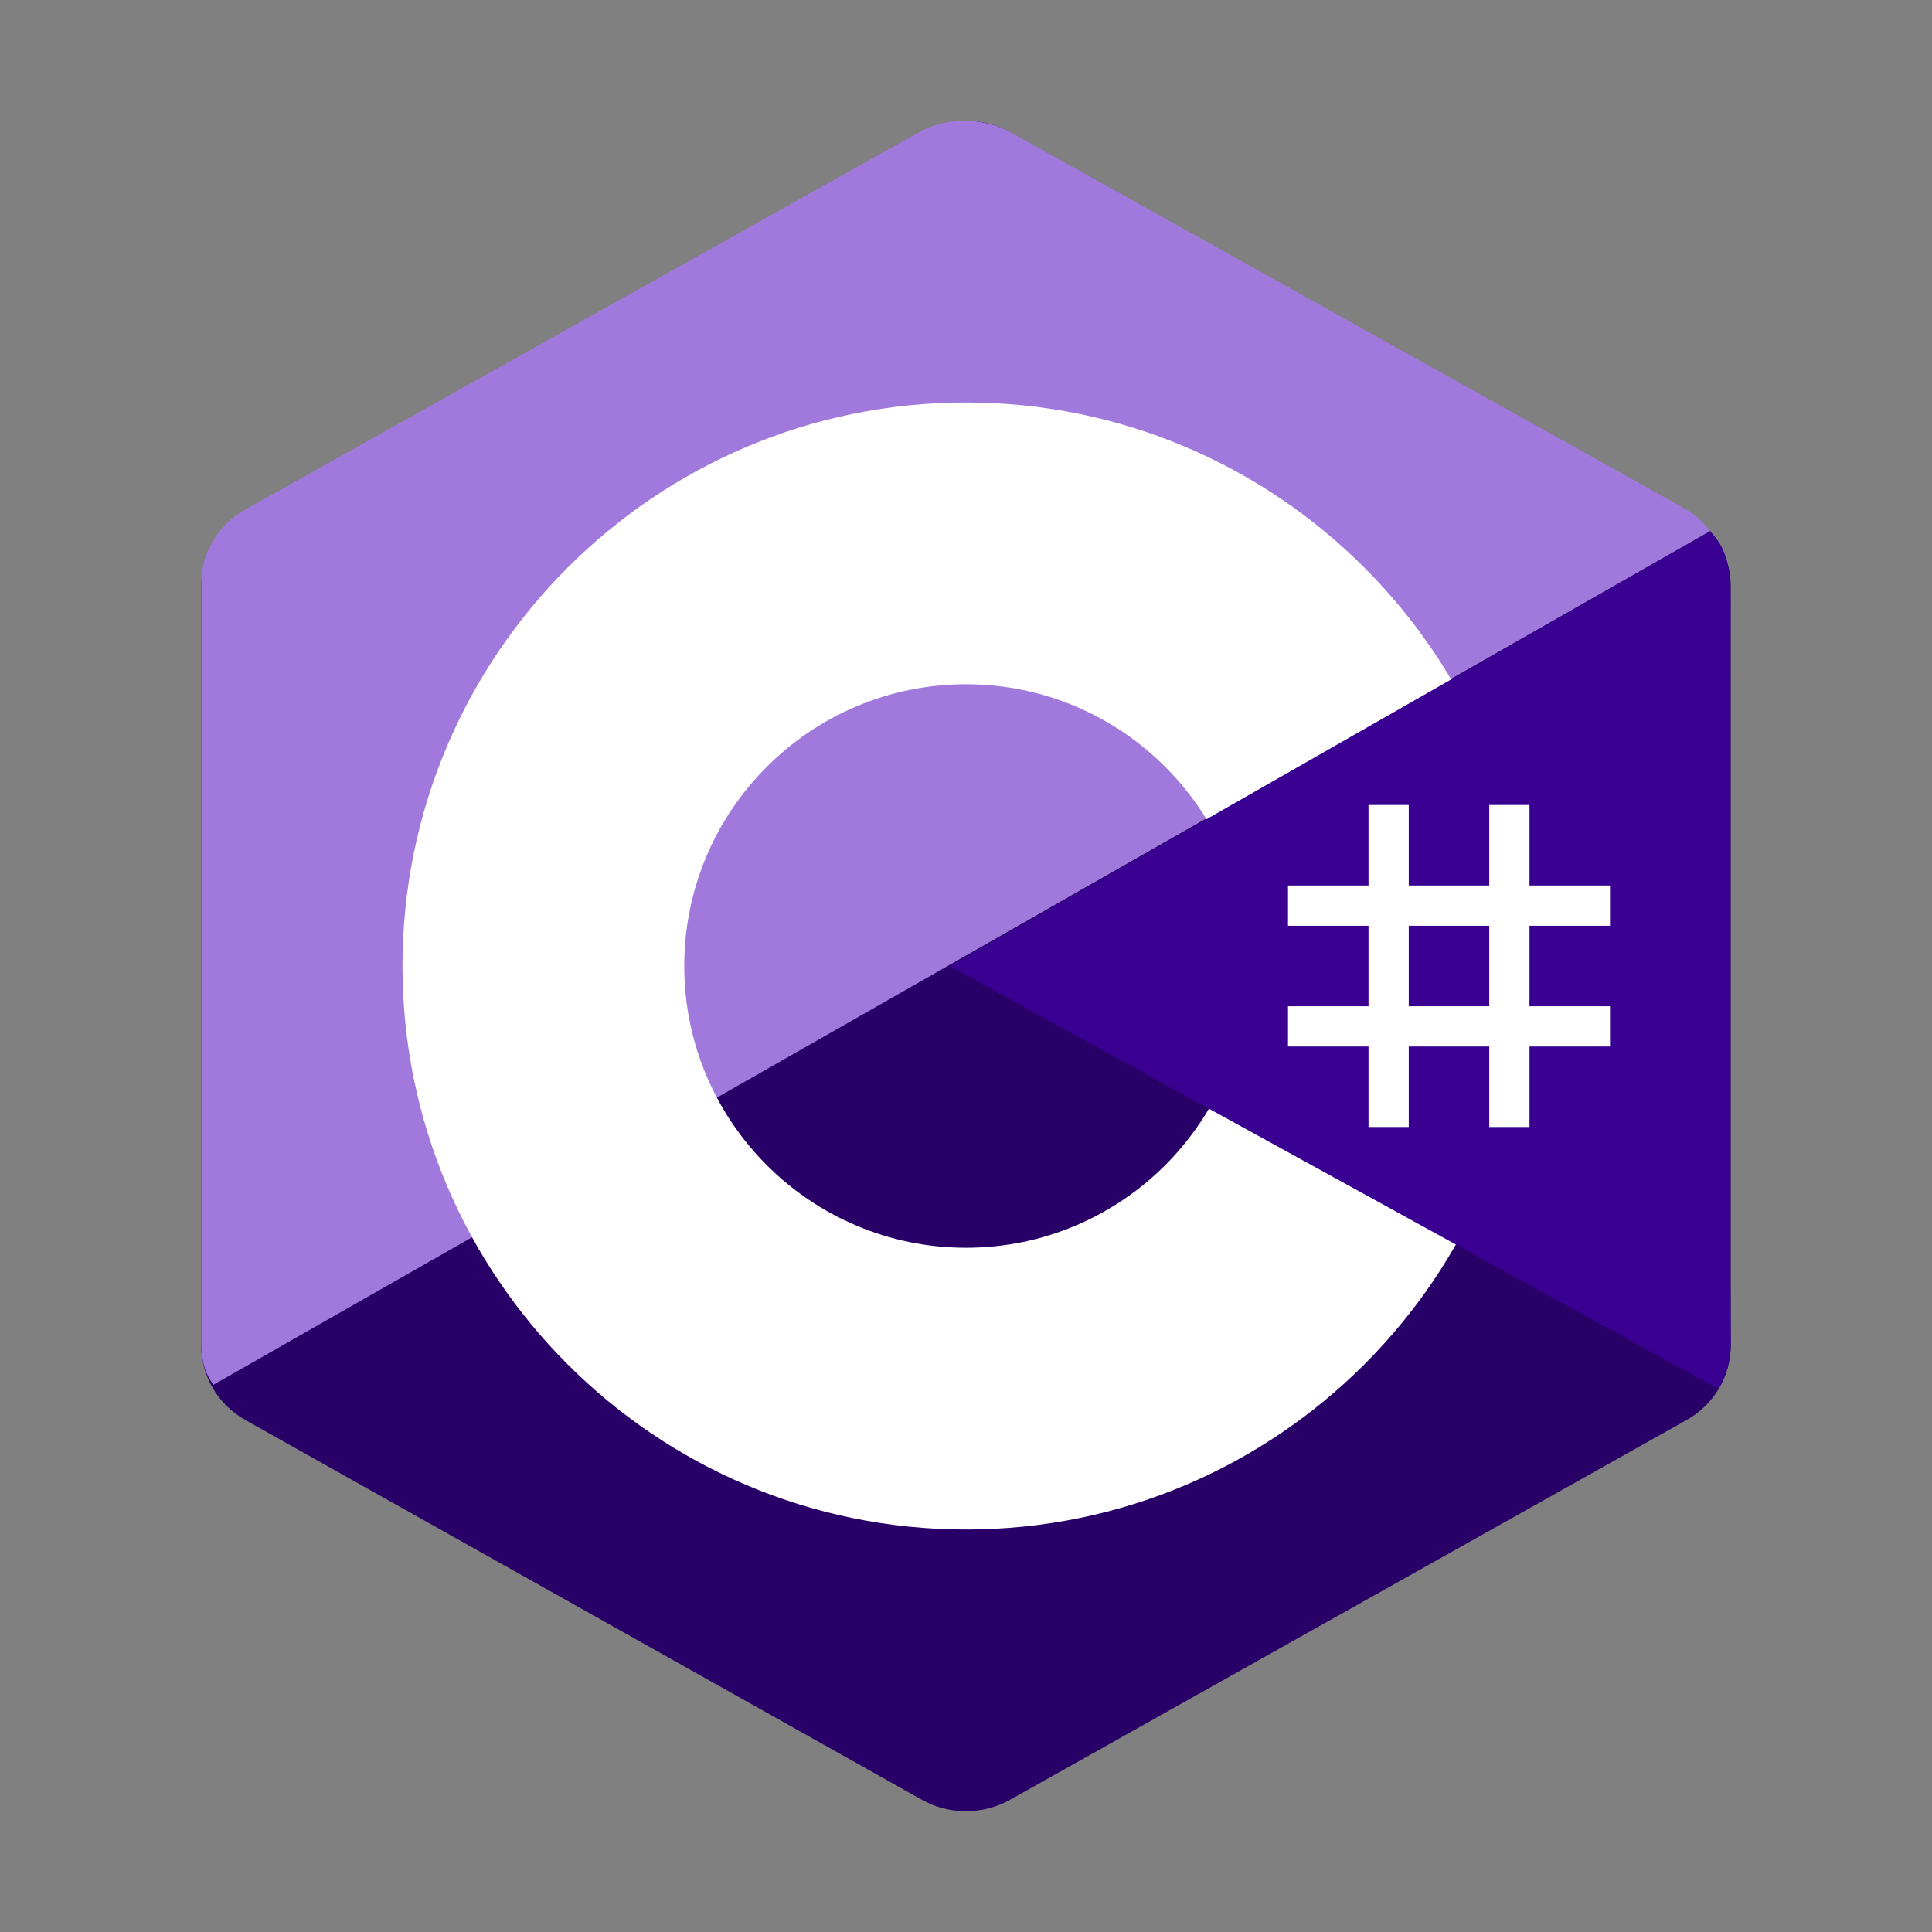 <svg width="150" height="150" viewBox="0 0 150 150" fill="none" xmlns="http://www.w3.org/2000/svg">
<rect x="0" y="0" width="150" height="150" fill="#808080" stroke="none"/>
<path fill-rule="evenodd" clip-rule="evenodd" d="M71.572 10.269C73.694 9.078 76.306 9.078 78.425 10.269C88.909 16.153 120.459 33.866 130.947 39.75C133.069 40.938 134.375 43.138 134.375 45.519C134.375 57.288 134.375 92.709 134.375 104.478C134.375 106.859 133.069 109.059 130.947 110.25C120.462 116.134 88.912 133.847 78.425 139.731C76.303 140.922 73.691 140.922 71.572 139.731C61.087 133.847 29.538 116.134 19.05 110.25C16.931 109.059 15.625 106.862 15.625 104.481C15.625 92.712 15.625 57.291 15.625 45.522C15.625 43.141 16.931 40.941 19.053 39.75C29.534 33.866 61.091 16.153 71.572 10.269Z" fill="#280068"/>
<path fill-rule="evenodd" clip-rule="evenodd" d="M16.575 107.512C15.744 106.4 15.625 105.344 15.625 103.922C15.625 92.222 15.625 57.003 15.625 45.3C15.625 42.931 16.928 40.744 19.044 39.562C29.491 33.712 60.934 16.103 71.381 10.25C73.497 9.066 76.362 9.091 78.478 10.275C88.925 16.125 120.262 33.584 130.709 39.434C131.553 39.909 132.197 40.481 132.772 41.234L16.575 107.512Z" fill="#A179DC"/>
<path fill-rule="evenodd" clip-rule="evenodd" d="M75 31.25C99.147 31.25 118.75 50.853 118.75 75C118.75 99.147 99.147 118.75 75 118.75C50.853 118.75 31.25 99.147 31.25 75C31.25 50.853 50.853 31.25 75 31.25ZM75 53.125C87.072 53.125 96.875 62.925 96.875 75C96.875 87.072 87.072 96.875 75 96.875C62.928 96.875 53.125 87.072 53.125 75C53.125 62.925 62.925 53.125 75 53.125Z" fill="white"/>
<path fill-rule="evenodd" clip-rule="evenodd" d="M132.766 41.266C134.378 42.775 134.347 45.05 134.347 46.841C134.347 58.7 134.247 92.431 134.375 104.291C134.388 105.528 133.978 106.831 133.366 107.812L73.728 75L132.766 41.266Z" fill="#390091"/>
<path fill-rule="evenodd" clip-rule="evenodd" d="M106.25 62.5H109.375V87.5H106.25V62.5ZM115.625 62.5H118.75V87.5H115.625V62.5Z" fill="white"/>
<path fill-rule="evenodd" clip-rule="evenodd" d="M100 78.125H125V81.25H100V78.125ZM100 68.75H125V71.875H100V68.75Z" fill="white"/>
</svg>
